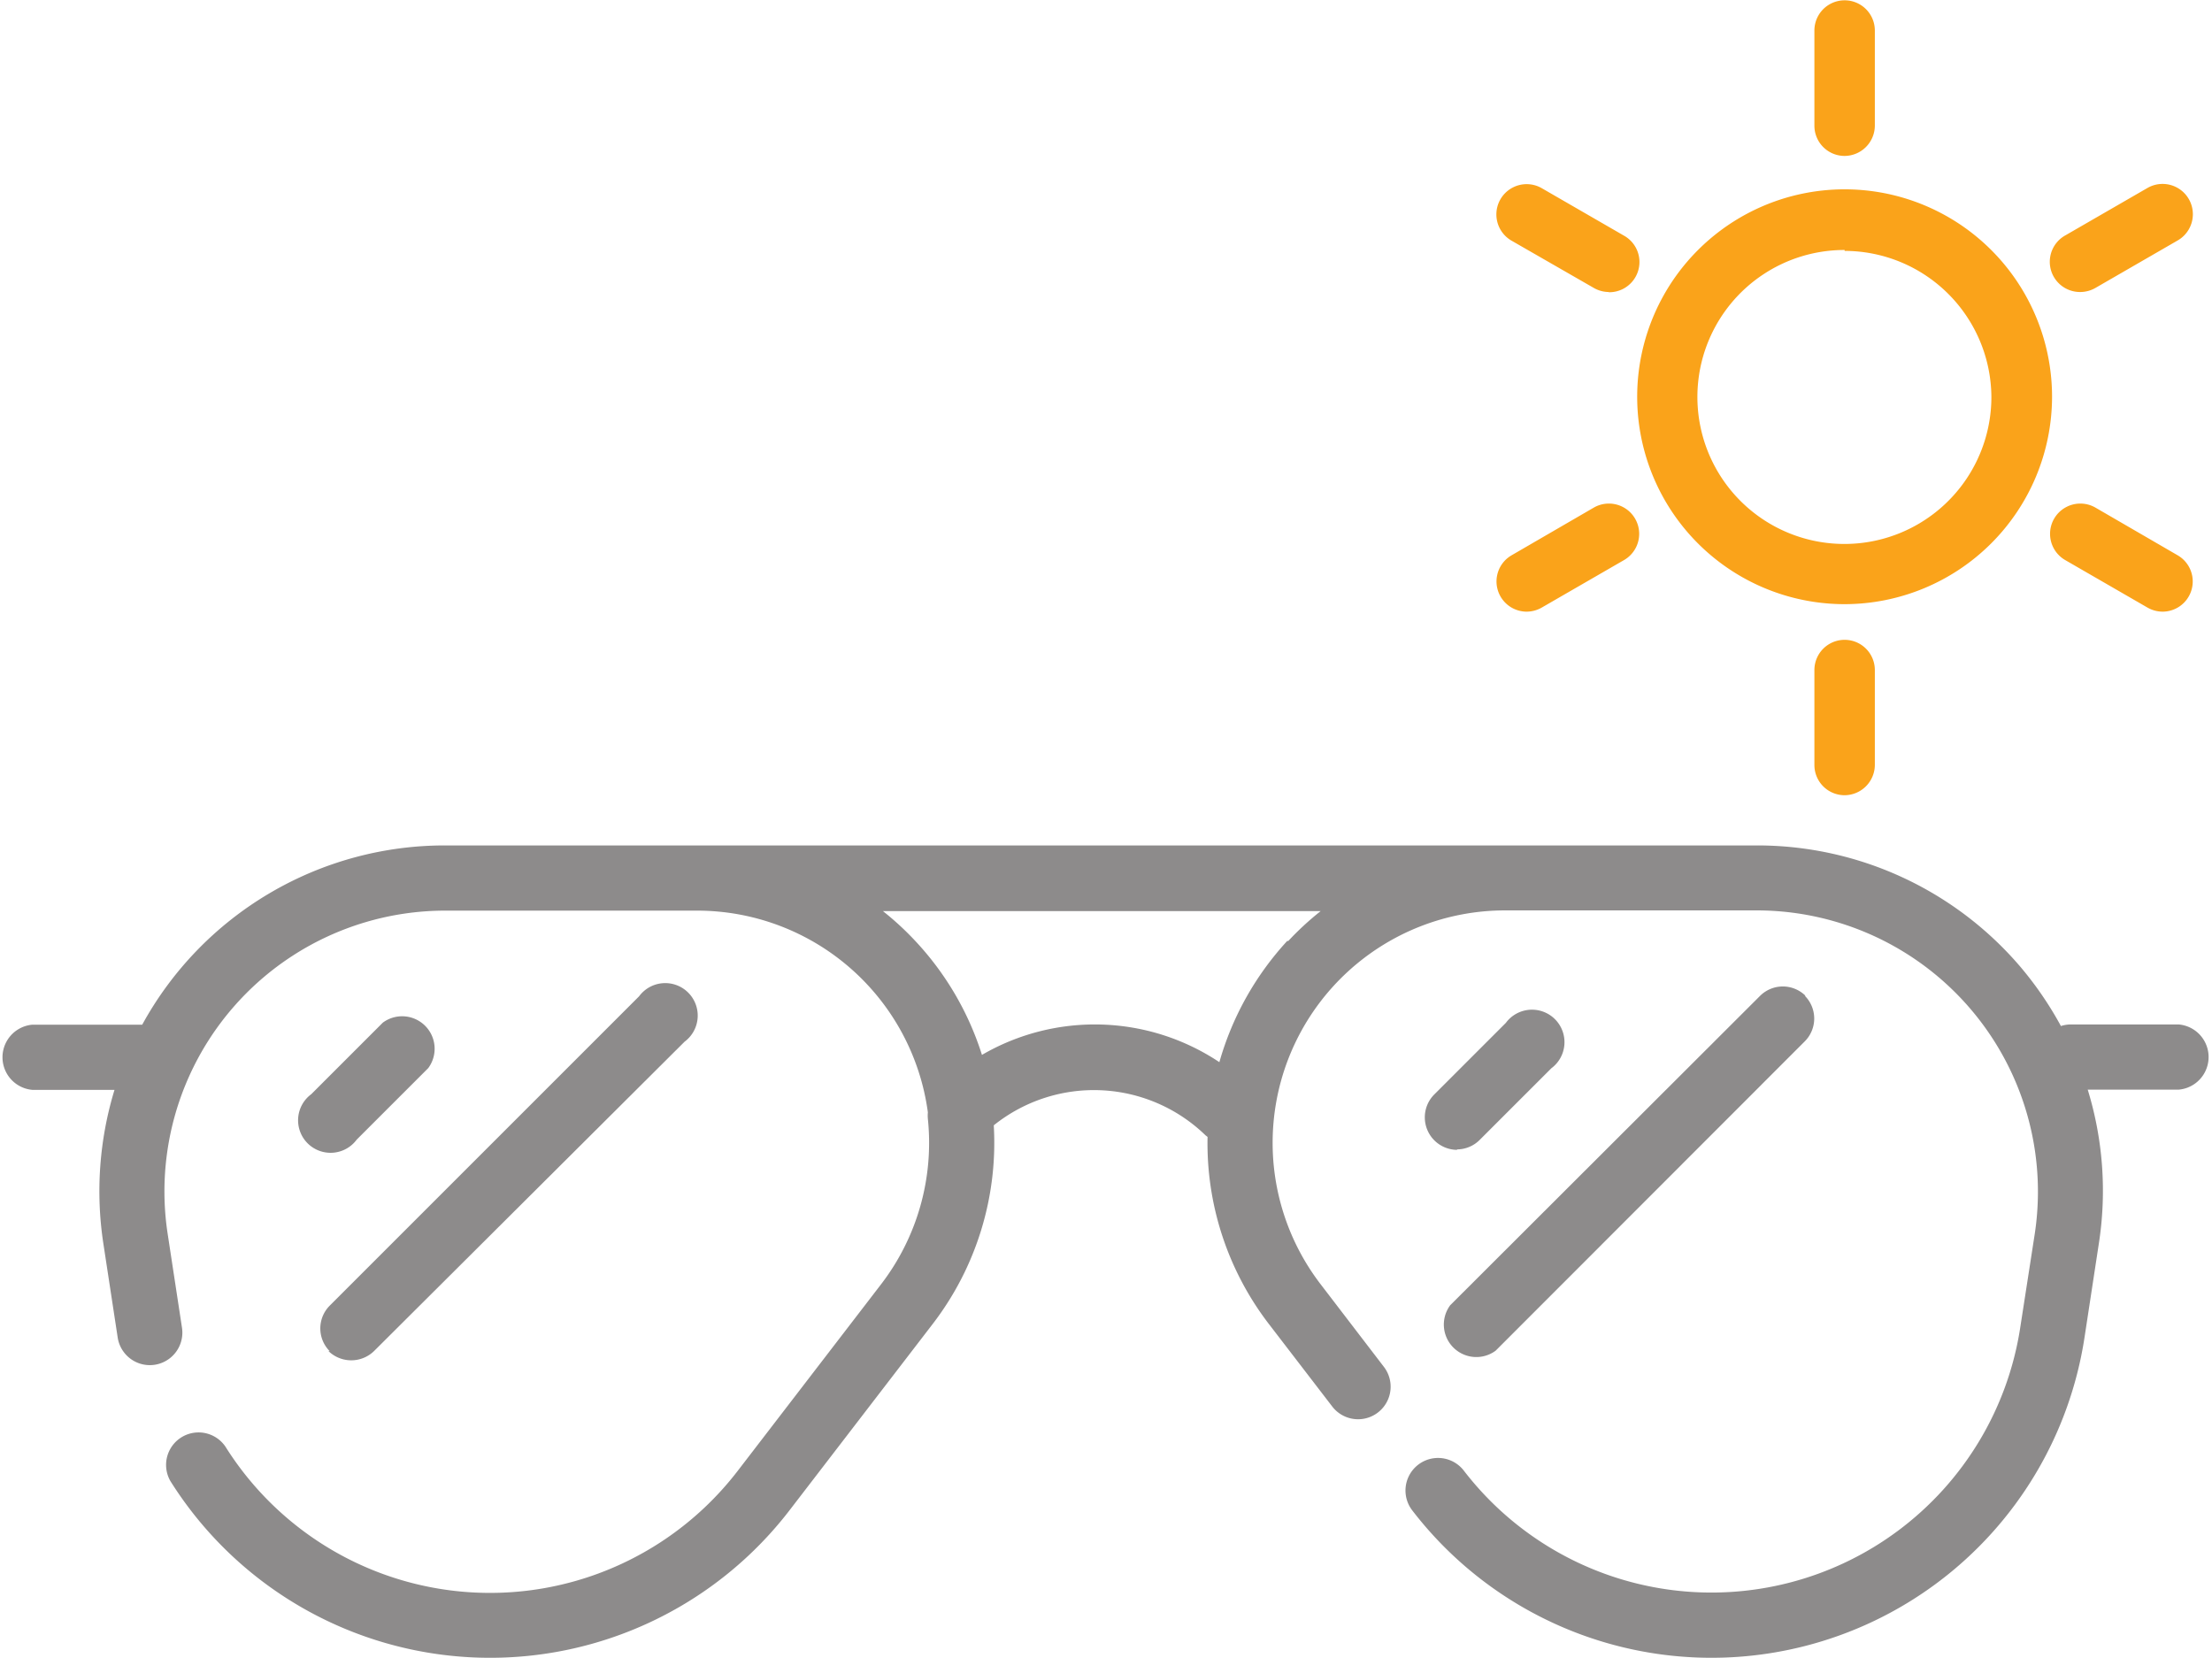 <svg id="Layer_1" data-name="Layer 1" xmlns="http://www.w3.org/2000/svg" width="34.34mm" height="25.74mm" viewBox="0 0 97.36 72.95"><defs><style>.cls-1{fill:#8d8b8b;}.cls-2{fill:#faa31a;}</style></defs><path class="cls-1" d="M344.79,429.5H340a1.42,1.42,0,0,0-.42.07,15.38,15.38,0,0,0-1.82-2.65,15.22,15.22,0,0,0-11.55-5.3H268.47a15.18,15.18,0,0,0-13.34,7.89H250.3a1.44,1.44,0,0,0,0,2.87h3.61a15.28,15.28,0,0,0-.49,6.77l.63,4.13a1.43,1.43,0,1,0,2.83-.43l-.63-4.13a12.36,12.36,0,0,1,12.22-14.23h11.09a10.25,10.25,0,0,1,10.15,8.88,1.43,1.43,0,0,0,0,.29,10.22,10.22,0,0,1-2.07,7.29l-6.3,8.2a13.75,13.75,0,0,1-22.55-1.07,1.43,1.43,0,0,0-2.42,1.52,16.62,16.62,0,0,0,27.24,1.3l6.3-8.2a13.09,13.09,0,0,0,2.7-8.76,7.05,7.05,0,0,1,9.32.44l.09.07a13.06,13.06,0,0,0,2.71,8.25l2.78,3.62a1.43,1.43,0,0,0,2.27-1.75L307,440.94a10.23,10.23,0,0,1,8.11-16.46h11.1a12.38,12.38,0,0,1,12.22,14.23l-.64,4.13a13.75,13.75,0,0,1-24.49,6.3,1.43,1.43,0,0,0-2.27,1.75,16.61,16.61,0,0,0,29.59-7.62l.63-4.13a15.14,15.14,0,0,0-.49-6.77h4a1.44,1.44,0,0,0,0-2.87Zm-39.25-3.69a13.18,13.18,0,0,0-3,5.35,9.88,9.88,0,0,0-10.45-.32,13.1,13.1,0,0,0-2.92-5,12.89,12.89,0,0,0-1.44-1.33H307a12.89,12.89,0,0,0-1.44,1.33Z" transform="translate(-248.87 -384.42)"/><path class="cls-1" d="M265.72,429.42l-3.15,3.15a1.43,1.43,0,1,0,2,2l3.15-3.15a1.43,1.43,0,0,0-2-2Z" transform="translate(-248.87 -384.42)"/><path class="cls-1" d="M263.33,443.88a1.44,1.44,0,0,0,2,0L279,430.26a1.43,1.43,0,1,0-2-2l-13.62,13.62a1.42,1.42,0,0,0,0,2Z" transform="translate(-248.87 -384.42)"/><path class="cls-1" d="M313,435a1.42,1.42,0,0,0,1-.42l3.15-3.15a1.43,1.43,0,1,0-2-2l-3.15,3.15a1.43,1.43,0,0,0,1,2.44Z" transform="translate(-248.87 -384.42)"/><path class="cls-1" d="M328.34,428.24a1.42,1.42,0,0,0-2,0L312.7,441.86a1.43,1.43,0,0,0,2,2l13.61-13.62a1.42,1.42,0,0,0,0-2Z" transform="translate(-248.87 -384.42)"/><path class="cls-2" d="M330.06,411a9.13,9.13,0,1,1,9.13-9.12A9.14,9.14,0,0,1,330.06,411Zm0-15.59a6.47,6.47,0,1,0,6.46,6.47A6.47,6.47,0,0,0,330.06,395.45Z" transform="translate(-248.87 -384.42)"/><path class="cls-2" d="M330.06,391.27a1.33,1.33,0,0,1-1.33-1.33v-4.19a1.33,1.33,0,0,1,2.66,0v4.19A1.34,1.34,0,0,1,330.06,391.27Z" transform="translate(-248.87 -384.42)"/><path class="cls-2" d="M319.68,397.26a1.34,1.34,0,0,1-.66-.18L315.4,395a1.33,1.33,0,0,1,1.33-2.31l3.62,2.09a1.33,1.33,0,0,1-.67,2.49Z" transform="translate(-248.87 -384.42)"/><path class="cls-2" d="M316.06,411.33a1.33,1.33,0,0,1-.66-2.48l3.62-2.1a1.33,1.33,0,1,1,1.33,2.31l-3.62,2.09A1.35,1.35,0,0,1,316.06,411.33Z" transform="translate(-248.87 -384.42)"/><path class="cls-2" d="M330.06,419.41a1.33,1.33,0,0,1-1.33-1.33V413.9a1.33,1.33,0,1,1,2.66,0v4.18A1.34,1.34,0,0,1,330.06,419.41Z" transform="translate(-248.87 -384.42)"/><path class="cls-2" d="M344.06,411.33a1.35,1.35,0,0,1-.67-.18l-3.62-2.09a1.33,1.33,0,1,1,1.33-2.31l3.62,2.1a1.33,1.33,0,0,1-.66,2.48Z" transform="translate(-248.87 -384.42)"/><path class="cls-2" d="M340.43,397.26a1.33,1.33,0,0,1-.66-2.49l3.62-2.09a1.33,1.33,0,1,1,1.33,2.31l-3.62,2.09A1.35,1.35,0,0,1,340.43,397.26Z" transform="translate(-248.87 -384.42)"/></svg>